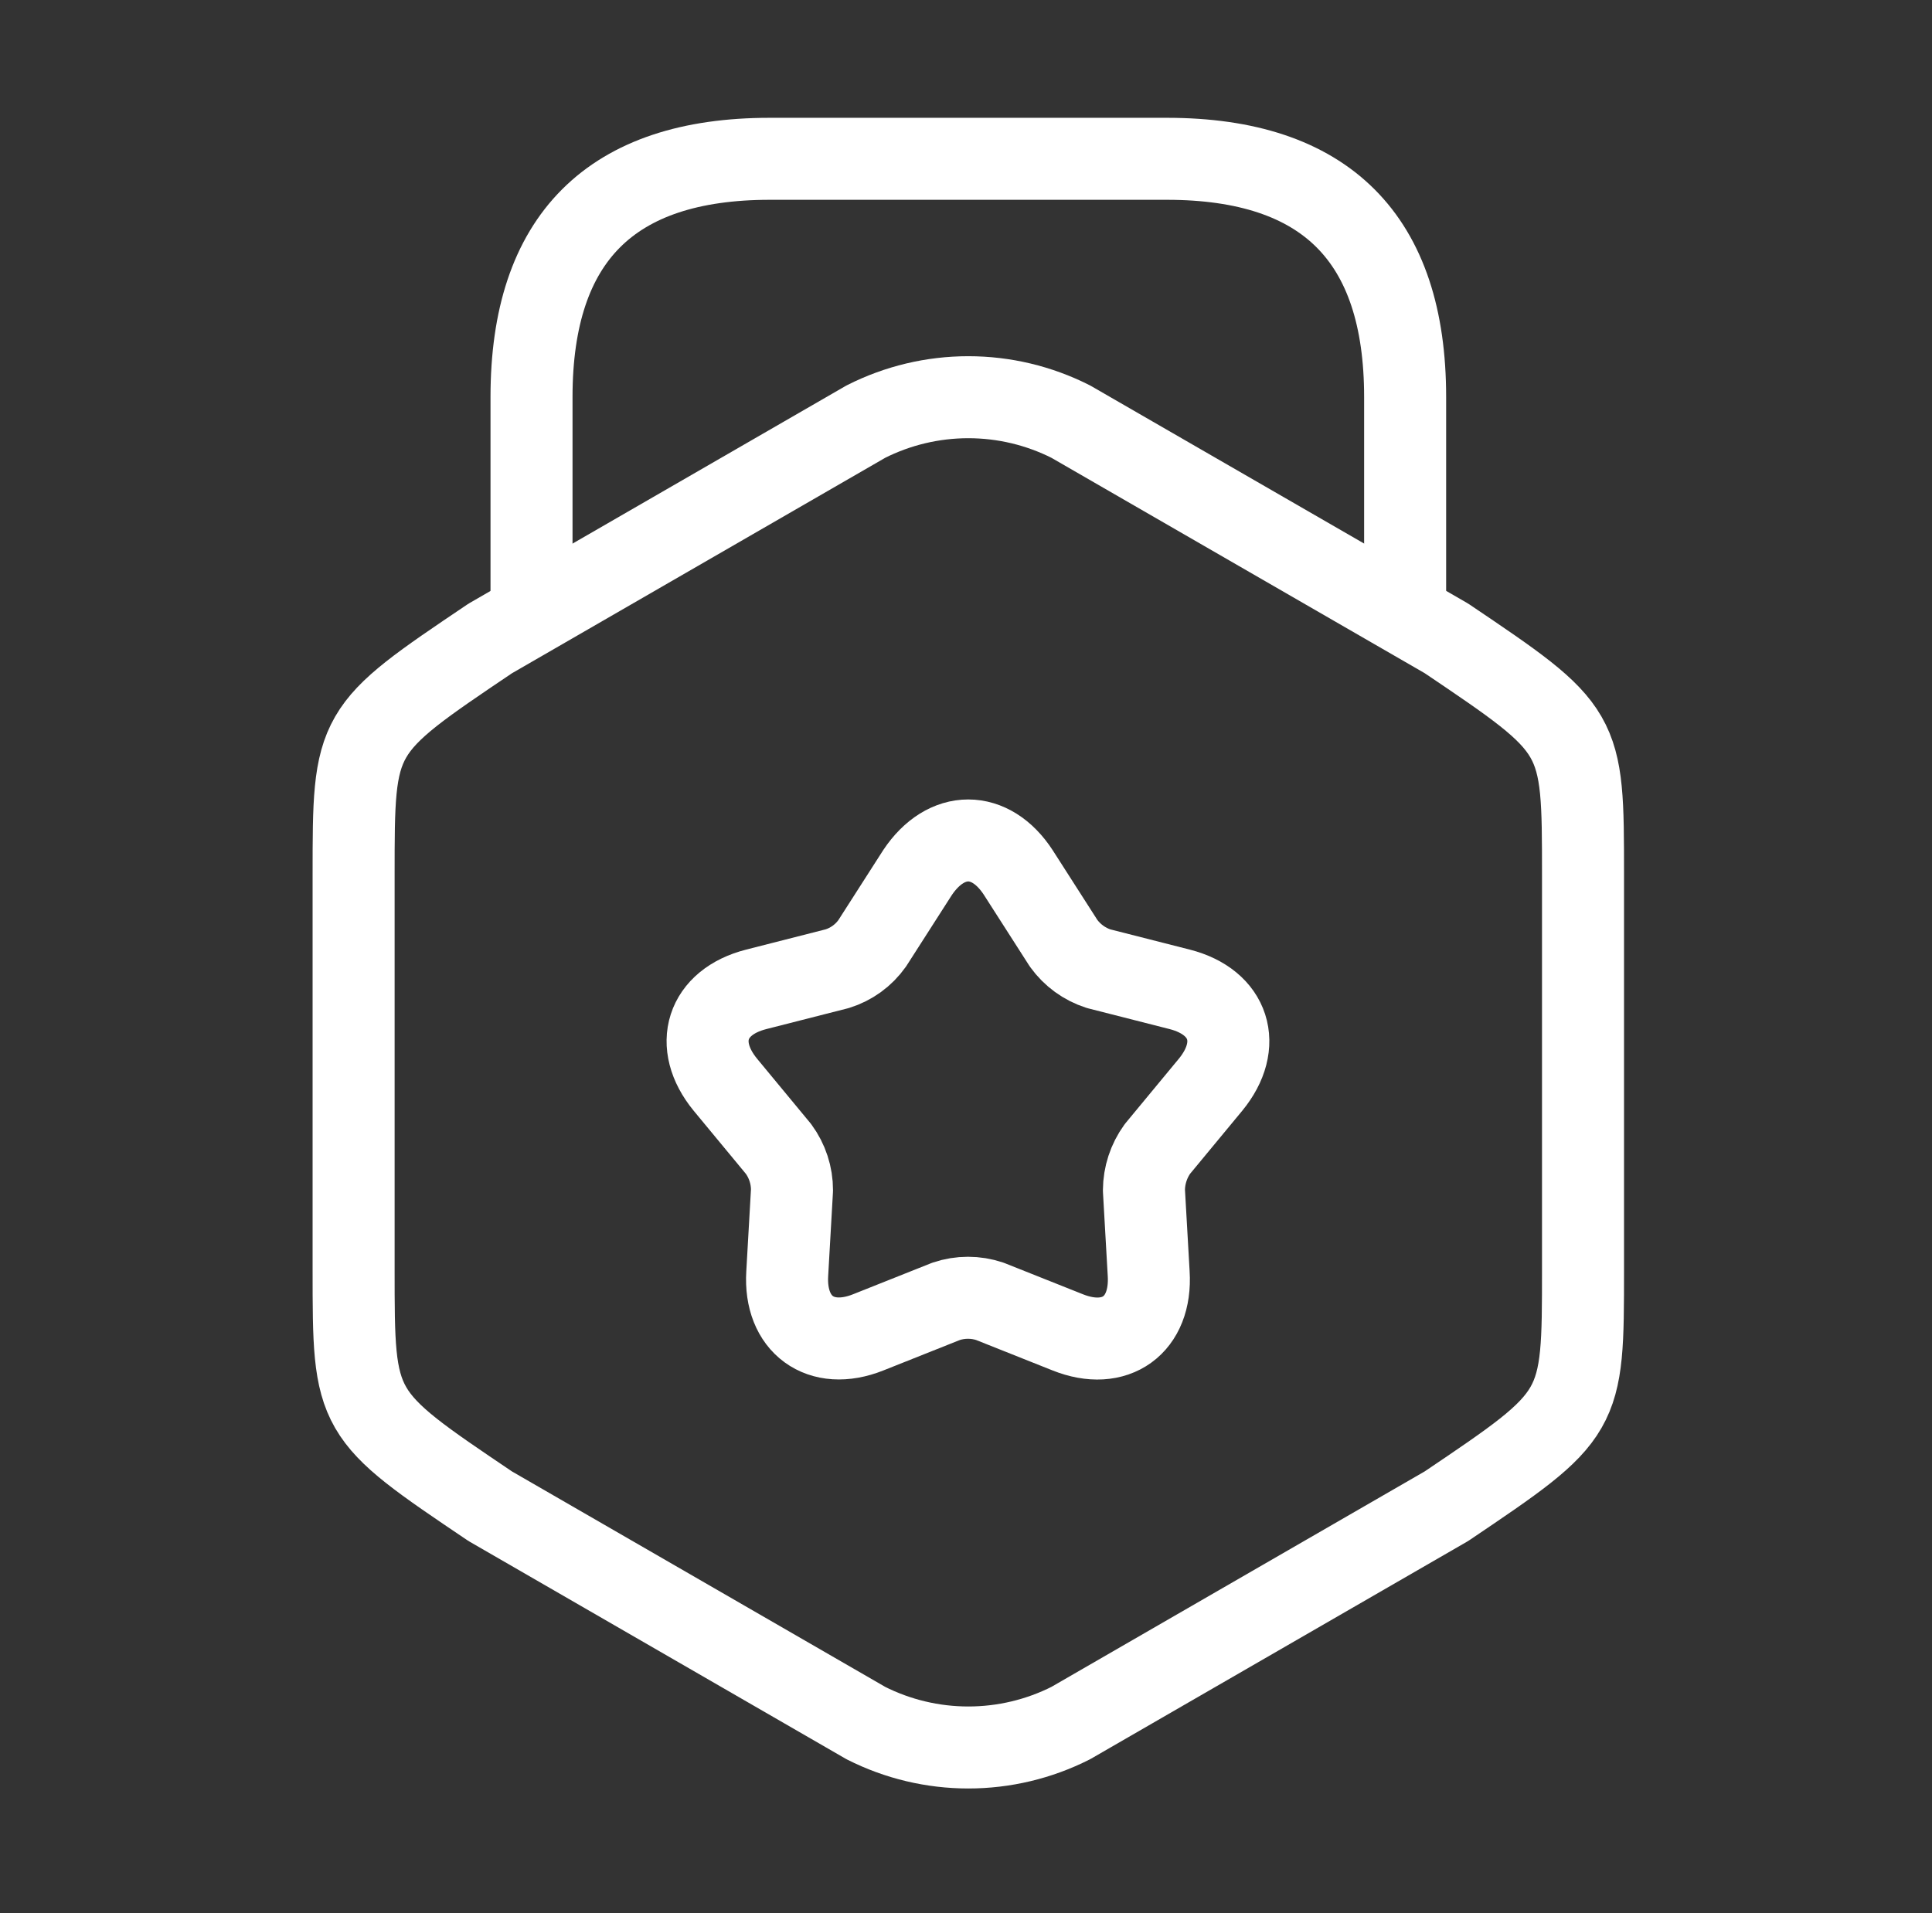 <svg width="106" height="105" viewBox="0 0 106 105" fill="none" xmlns="http://www.w3.org/2000/svg">
<rect x="0" y="0" width="106" height="105" fill="#333333" stroke="none"/>
<path d="M19.401 48.018V69.674C19.401 77.604 19.401 77.604 26.896 82.659L47.506 94.559C49.249 95.44 51.174 95.899 53.127 95.899C55.08 95.899 57.005 95.44 58.748 94.559L79.358 82.659C86.853 77.604 86.853 77.604 86.853 69.674V48.018C86.853 40.088 86.853 40.088 79.358 35.033L58.748 23.138C57.005 22.257 55.08 21.798 53.127 21.798C51.174 21.798 49.249 22.257 47.506 23.138L26.896 35.038C19.401 40.088 19.401 40.088 19.401 48.018Z" stroke="white" stroke-width="4.5" stroke-linecap="round" stroke-linejoin="round"/>
<path d="M77.093 33.247V21.787C77.093 13.072 72.736 8.715 64.021 8.715H42.234C33.519 8.715 29.162 13.072 29.162 21.787V32.942" stroke="white" stroke-width="4.5" stroke-linecap="round" stroke-linejoin="round"/>
<path d="M55.872 47.888L58.356 51.766C58.83 52.423 59.502 52.912 60.273 53.16L64.722 54.293C67.467 54.993 68.208 57.343 66.422 59.522L63.503 63.051C63.026 63.711 62.767 64.503 62.762 65.317L63.023 69.892C63.197 72.724 61.193 74.162 58.579 73.116L54.309 71.416C53.531 71.154 52.688 71.154 51.909 71.416L47.639 73.116C45.022 74.163 43.022 72.681 43.192 69.892L43.453 65.317C43.455 64.502 43.195 63.708 42.712 63.051L39.794 59.523C38.007 57.343 38.748 54.99 41.493 54.293L45.937 53.16C46.712 52.919 47.387 52.429 47.855 51.766L50.339 47.888C51.907 45.535 54.347 45.535 55.872 47.888Z" stroke="white" stroke-width="4.5" stroke-linecap="round" stroke-linejoin="round"/>
</svg>
